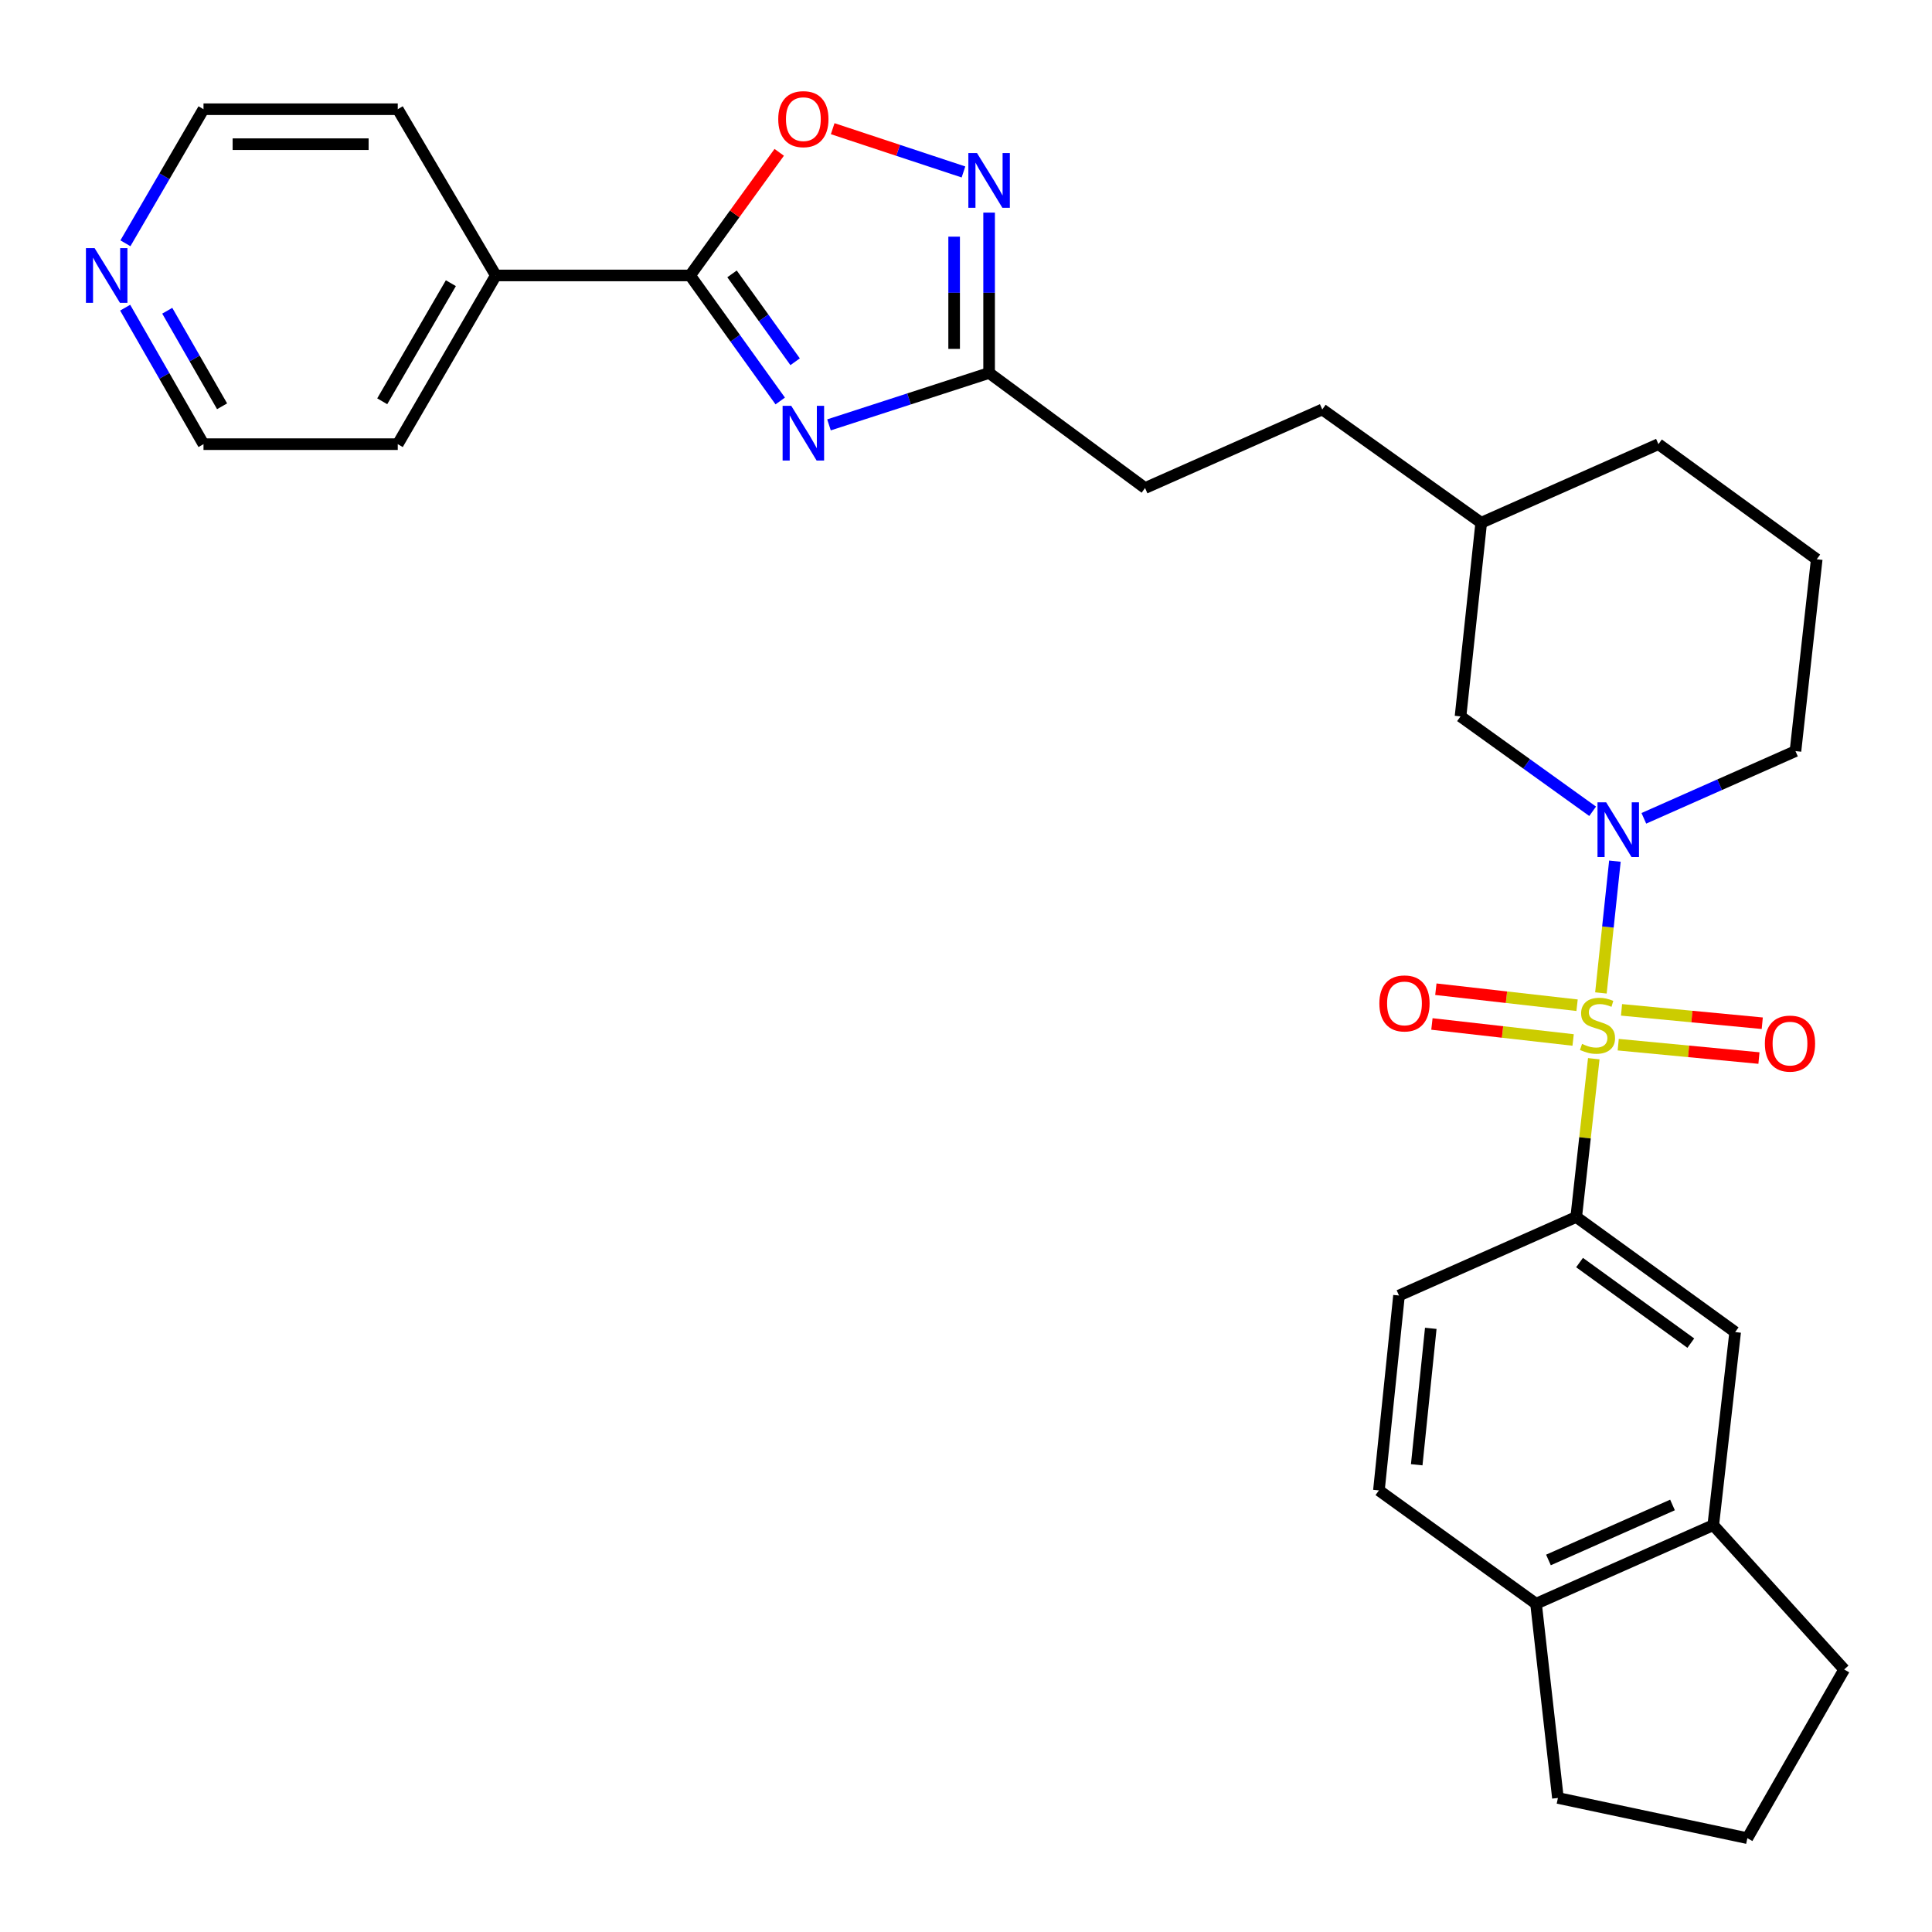 <?xml version='1.0' encoding='iso-8859-1'?>
<svg version='1.1' baseProfile='full'
              xmlns='http://www.w3.org/2000/svg'
                      xmlns:rdkit='http://www.rdkit.org/xml'
                      xmlns:xlink='http://www.w3.org/1999/xlink'
                  xml:space='preserve'
width='1000px' height='1000px' viewBox='0 0 1000 1000'>
<!-- END OF HEADER -->
<rect style='opacity:1.0;fill:#FFFFFF;stroke:none' width='1000' height='1000' x='0' y='0'> </rect>
<path class='bond-1' d='M 828.632,513.946 L 832.254,479.834' style='fill:none;fill-rule:evenodd;stroke:#CCCC00;stroke-width:6px;stroke-linecap:butt;stroke-linejoin:miter;stroke-opacity:1' />
<path class='bond-1' d='M 832.254,479.834 L 835.875,445.722' style='fill:none;fill-rule:evenodd;stroke:#0000FF;stroke-width:6px;stroke-linecap:butt;stroke-linejoin:miter;stroke-opacity:1' />
<path class='bond-3' d='M 824.936,547.987 L 820.393,588.944' style='fill:none;fill-rule:evenodd;stroke:#CCCC00;stroke-width:6px;stroke-linecap:butt;stroke-linejoin:miter;stroke-opacity:1' />
<path class='bond-3' d='M 820.393,588.944 L 815.851,629.902' style='fill:none;fill-rule:evenodd;stroke:#000000;stroke-width:6px;stroke-linecap:butt;stroke-linejoin:miter;stroke-opacity:1' />
<path class='bond-8' d='M 837.588,540.722 L 874.009,544.185' style='fill:none;fill-rule:evenodd;stroke:#CCCC00;stroke-width:6px;stroke-linecap:butt;stroke-linejoin:miter;stroke-opacity:1' />
<path class='bond-8' d='M 874.009,544.185 L 910.429,547.648' style='fill:none;fill-rule:evenodd;stroke:#FF0000;stroke-width:6px;stroke-linecap:butt;stroke-linejoin:miter;stroke-opacity:1' />
<path class='bond-8' d='M 839.302,522.7 L 875.722,526.163' style='fill:none;fill-rule:evenodd;stroke:#CCCC00;stroke-width:6px;stroke-linecap:butt;stroke-linejoin:miter;stroke-opacity:1' />
<path class='bond-8' d='M 875.722,526.163 L 912.142,529.626' style='fill:none;fill-rule:evenodd;stroke:#FF0000;stroke-width:6px;stroke-linecap:butt;stroke-linejoin:miter;stroke-opacity:1' />
<path class='bond-9' d='M 816.289,520.302 L 779.744,516.16' style='fill:none;fill-rule:evenodd;stroke:#CCCC00;stroke-width:6px;stroke-linecap:butt;stroke-linejoin:miter;stroke-opacity:1' />
<path class='bond-9' d='M 779.744,516.16 L 743.199,512.017' style='fill:none;fill-rule:evenodd;stroke:#FF0000;stroke-width:6px;stroke-linecap:butt;stroke-linejoin:miter;stroke-opacity:1' />
<path class='bond-9' d='M 814.25,538.289 L 777.705,534.147' style='fill:none;fill-rule:evenodd;stroke:#CCCC00;stroke-width:6px;stroke-linecap:butt;stroke-linejoin:miter;stroke-opacity:1' />
<path class='bond-9' d='M 777.705,534.147 L 741.16,530.005' style='fill:none;fill-rule:evenodd;stroke:#FF0000;stroke-width:6px;stroke-linecap:butt;stroke-linejoin:miter;stroke-opacity:1' />
<path class='bond-0' d='M 429.084,219.914 L 470.523,206.477' style='fill:none;fill-rule:evenodd;stroke:#0000FF;stroke-width:6px;stroke-linecap:butt;stroke-linejoin:miter;stroke-opacity:1' />
<path class='bond-0' d='M 470.523,206.477 L 511.961,193.04' style='fill:none;fill-rule:evenodd;stroke:#000000;stroke-width:6px;stroke-linecap:butt;stroke-linejoin:miter;stroke-opacity:1' />
<path class='bond-2' d='M 403.846,207.543 L 380.521,175.059' style='fill:none;fill-rule:evenodd;stroke:#0000FF;stroke-width:6px;stroke-linecap:butt;stroke-linejoin:miter;stroke-opacity:1' />
<path class='bond-2' d='M 380.521,175.059 L 357.196,142.574' style='fill:none;fill-rule:evenodd;stroke:#000000;stroke-width:6px;stroke-linecap:butt;stroke-linejoin:miter;stroke-opacity:1' />
<path class='bond-2' d='M 411.553,187.24 L 395.225,164.501' style='fill:none;fill-rule:evenodd;stroke:#0000FF;stroke-width:6px;stroke-linecap:butt;stroke-linejoin:miter;stroke-opacity:1' />
<path class='bond-2' d='M 395.225,164.501 L 378.898,141.761' style='fill:none;fill-rule:evenodd;stroke:#000000;stroke-width:6px;stroke-linecap:butt;stroke-linejoin:miter;stroke-opacity:1' />
<path class='bond-11' d='M 824.351,419.92 L 790.156,395.363' style='fill:none;fill-rule:evenodd;stroke:#0000FF;stroke-width:6px;stroke-linecap:butt;stroke-linejoin:miter;stroke-opacity:1' />
<path class='bond-11' d='M 790.156,395.363 L 755.962,370.806' style='fill:none;fill-rule:evenodd;stroke:#000000;stroke-width:6px;stroke-linecap:butt;stroke-linejoin:miter;stroke-opacity:1' />
<path class='bond-18' d='M 850.852,423.563 L 890.093,406.165' style='fill:none;fill-rule:evenodd;stroke:#0000FF;stroke-width:6px;stroke-linecap:butt;stroke-linejoin:miter;stroke-opacity:1' />
<path class='bond-18' d='M 890.093,406.165 L 929.333,388.767' style='fill:none;fill-rule:evenodd;stroke:#000000;stroke-width:6px;stroke-linecap:butt;stroke-linejoin:miter;stroke-opacity:1' />
<path class='bond-12' d='M 357.196,142.574 L 256.637,142.574' style='fill:none;fill-rule:evenodd;stroke:#000000;stroke-width:6px;stroke-linecap:butt;stroke-linejoin:miter;stroke-opacity:1' />
<path class='bond-33' d='M 357.196,142.574 L 380.26,110.71' style='fill:none;fill-rule:evenodd;stroke:#000000;stroke-width:6px;stroke-linecap:butt;stroke-linejoin:miter;stroke-opacity:1' />
<path class='bond-33' d='M 380.26,110.71 L 403.324,78.845' style='fill:none;fill-rule:evenodd;stroke:#FF0000;stroke-width:6px;stroke-linecap:butt;stroke-linejoin:miter;stroke-opacity:1' />
<path class='bond-7' d='M 815.851,629.902 L 898.116,689.479' style='fill:none;fill-rule:evenodd;stroke:#000000;stroke-width:6px;stroke-linecap:butt;stroke-linejoin:miter;stroke-opacity:1' />
<path class='bond-7' d='M 817.573,653.5 L 875.158,695.203' style='fill:none;fill-rule:evenodd;stroke:#000000;stroke-width:6px;stroke-linecap:butt;stroke-linejoin:miter;stroke-opacity:1' />
<path class='bond-14' d='M 815.851,629.902 L 724.122,670.562' style='fill:none;fill-rule:evenodd;stroke:#000000;stroke-width:6px;stroke-linecap:butt;stroke-linejoin:miter;stroke-opacity:1' />
<path class='bond-4' d='M 511.961,110.047 L 511.961,151.543' style='fill:none;fill-rule:evenodd;stroke:#0000FF;stroke-width:6px;stroke-linecap:butt;stroke-linejoin:miter;stroke-opacity:1' />
<path class='bond-4' d='M 511.961,151.543 L 511.961,193.04' style='fill:none;fill-rule:evenodd;stroke:#000000;stroke-width:6px;stroke-linecap:butt;stroke-linejoin:miter;stroke-opacity:1' />
<path class='bond-4' d='M 493.859,122.496 L 493.859,151.543' style='fill:none;fill-rule:evenodd;stroke:#0000FF;stroke-width:6px;stroke-linecap:butt;stroke-linejoin:miter;stroke-opacity:1' />
<path class='bond-4' d='M 493.859,151.543 L 493.859,180.591' style='fill:none;fill-rule:evenodd;stroke:#000000;stroke-width:6px;stroke-linecap:butt;stroke-linejoin:miter;stroke-opacity:1' />
<path class='bond-5' d='M 498.69,89.005 L 464.845,77.807' style='fill:none;fill-rule:evenodd;stroke:#0000FF;stroke-width:6px;stroke-linecap:butt;stroke-linejoin:miter;stroke-opacity:1' />
<path class='bond-5' d='M 464.845,77.807 L 431,66.609' style='fill:none;fill-rule:evenodd;stroke:#FF0000;stroke-width:6px;stroke-linecap:butt;stroke-linejoin:miter;stroke-opacity:1' />
<path class='bond-6' d='M 511.961,193.04 L 592.678,252.607' style='fill:none;fill-rule:evenodd;stroke:#000000;stroke-width:6px;stroke-linecap:butt;stroke-linejoin:miter;stroke-opacity:1' />
<path class='bond-10' d='M 898.116,689.479 L 886.782,789.414' style='fill:none;fill-rule:evenodd;stroke:#000000;stroke-width:6px;stroke-linecap:butt;stroke-linejoin:miter;stroke-opacity:1' />
<path class='bond-21' d='M 886.782,789.414 L 954.545,864.117' style='fill:none;fill-rule:evenodd;stroke:#000000;stroke-width:6px;stroke-linecap:butt;stroke-linejoin:miter;stroke-opacity:1' />
<path class='bond-30' d='M 886.782,789.414 L 795.053,830.084' style='fill:none;fill-rule:evenodd;stroke:#000000;stroke-width:6px;stroke-linecap:butt;stroke-linejoin:miter;stroke-opacity:1' />
<path class='bond-30' d='M 865.685,778.966 L 801.475,807.435' style='fill:none;fill-rule:evenodd;stroke:#000000;stroke-width:6px;stroke-linecap:butt;stroke-linejoin:miter;stroke-opacity:1' />
<path class='bond-19' d='M 755.962,370.806 L 766.672,270.578' style='fill:none;fill-rule:evenodd;stroke:#000000;stroke-width:6px;stroke-linecap:butt;stroke-linejoin:miter;stroke-opacity:1' />
<path class='bond-27' d='M 256.637,142.574 L 205.88,56.527' style='fill:none;fill-rule:evenodd;stroke:#000000;stroke-width:6px;stroke-linecap:butt;stroke-linejoin:miter;stroke-opacity:1' />
<path class='bond-28' d='M 256.637,142.574 L 205.88,229.898' style='fill:none;fill-rule:evenodd;stroke:#000000;stroke-width:6px;stroke-linecap:butt;stroke-linejoin:miter;stroke-opacity:1' />
<path class='bond-28' d='M 233.372,146.576 L 197.842,207.703' style='fill:none;fill-rule:evenodd;stroke:#000000;stroke-width:6px;stroke-linecap:butt;stroke-linejoin:miter;stroke-opacity:1' />
<path class='bond-13' d='M 795.053,830.084 L 713.723,771.432' style='fill:none;fill-rule:evenodd;stroke:#000000;stroke-width:6px;stroke-linecap:butt;stroke-linejoin:miter;stroke-opacity:1' />
<path class='bond-24' d='M 795.053,830.084 L 806.377,930.623' style='fill:none;fill-rule:evenodd;stroke:#000000;stroke-width:6px;stroke-linecap:butt;stroke-linejoin:miter;stroke-opacity:1' />
<path class='bond-16' d='M 724.122,670.562 L 713.723,771.432' style='fill:none;fill-rule:evenodd;stroke:#000000;stroke-width:6px;stroke-linecap:butt;stroke-linejoin:miter;stroke-opacity:1' />
<path class='bond-16' d='M 740.569,687.549 L 733.29,758.158' style='fill:none;fill-rule:evenodd;stroke:#000000;stroke-width:6px;stroke-linecap:butt;stroke-linejoin:miter;stroke-opacity:1' />
<path class='bond-15' d='M 64.788,159.251 L 85.059,194.575' style='fill:none;fill-rule:evenodd;stroke:#0000FF;stroke-width:6px;stroke-linecap:butt;stroke-linejoin:miter;stroke-opacity:1' />
<path class='bond-15' d='M 85.059,194.575 L 105.331,229.898' style='fill:none;fill-rule:evenodd;stroke:#000000;stroke-width:6px;stroke-linecap:butt;stroke-linejoin:miter;stroke-opacity:1' />
<path class='bond-15' d='M 86.57,160.838 L 100.76,185.564' style='fill:none;fill-rule:evenodd;stroke:#0000FF;stroke-width:6px;stroke-linecap:butt;stroke-linejoin:miter;stroke-opacity:1' />
<path class='bond-15' d='M 100.76,185.564 L 114.95,210.291' style='fill:none;fill-rule:evenodd;stroke:#000000;stroke-width:6px;stroke-linecap:butt;stroke-linejoin:miter;stroke-opacity:1' />
<path class='bond-34' d='M 64.914,125.925 L 85.122,91.226' style='fill:none;fill-rule:evenodd;stroke:#0000FF;stroke-width:6px;stroke-linecap:butt;stroke-linejoin:miter;stroke-opacity:1' />
<path class='bond-34' d='M 85.122,91.226 L 105.331,56.527' style='fill:none;fill-rule:evenodd;stroke:#000000;stroke-width:6px;stroke-linecap:butt;stroke-linejoin:miter;stroke-opacity:1' />
<path class='bond-17' d='M 592.678,252.607 L 684.407,211.937' style='fill:none;fill-rule:evenodd;stroke:#000000;stroke-width:6px;stroke-linecap:butt;stroke-linejoin:miter;stroke-opacity:1' />
<path class='bond-22' d='M 929.333,388.767 L 940.335,289.475' style='fill:none;fill-rule:evenodd;stroke:#000000;stroke-width:6px;stroke-linecap:butt;stroke-linejoin:miter;stroke-opacity:1' />
<path class='bond-20' d='M 766.672,270.578 L 684.407,211.937' style='fill:none;fill-rule:evenodd;stroke:#000000;stroke-width:6px;stroke-linecap:butt;stroke-linejoin:miter;stroke-opacity:1' />
<path class='bond-31' d='M 766.672,270.578 L 858.401,229.898' style='fill:none;fill-rule:evenodd;stroke:#000000;stroke-width:6px;stroke-linecap:butt;stroke-linejoin:miter;stroke-opacity:1' />
<path class='bond-23' d='M 954.545,864.117 L 904.432,951.431' style='fill:none;fill-rule:evenodd;stroke:#000000;stroke-width:6px;stroke-linecap:butt;stroke-linejoin:miter;stroke-opacity:1' />
<path class='bond-29' d='M 940.335,289.475 L 858.401,229.898' style='fill:none;fill-rule:evenodd;stroke:#000000;stroke-width:6px;stroke-linecap:butt;stroke-linejoin:miter;stroke-opacity:1' />
<path class='bond-32' d='M 904.432,951.431 L 806.377,930.623' style='fill:none;fill-rule:evenodd;stroke:#000000;stroke-width:6px;stroke-linecap:butt;stroke-linejoin:miter;stroke-opacity:1' />
<path class='bond-25' d='M 105.331,229.898 L 205.88,229.898' style='fill:none;fill-rule:evenodd;stroke:#000000;stroke-width:6px;stroke-linecap:butt;stroke-linejoin:miter;stroke-opacity:1' />
<path class='bond-26' d='M 105.331,56.527 L 205.88,56.527' style='fill:none;fill-rule:evenodd;stroke:#000000;stroke-width:6px;stroke-linecap:butt;stroke-linejoin:miter;stroke-opacity:1' />
<path class='bond-26' d='M 120.413,74.63 L 190.797,74.63' style='fill:none;fill-rule:evenodd;stroke:#000000;stroke-width:6px;stroke-linecap:butt;stroke-linejoin:miter;stroke-opacity:1' />
<path  class='atom-0' d='M 818.863 540.33
Q 819.183 540.45, 820.503 541.01
Q 821.823 541.57, 823.263 541.93
Q 824.743 542.25, 826.183 542.25
Q 828.863 542.25, 830.423 540.97
Q 831.983 539.65, 831.983 537.37
Q 831.983 535.81, 831.183 534.85
Q 830.423 533.89, 829.223 533.37
Q 828.023 532.85, 826.023 532.25
Q 823.503 531.49, 821.983 530.77
Q 820.503 530.05, 819.423 528.53
Q 818.383 527.01, 818.383 524.45
Q 818.383 520.89, 820.783 518.69
Q 823.223 516.49, 828.023 516.49
Q 831.303 516.49, 835.023 518.05
L 834.103 521.13
Q 830.703 519.73, 828.143 519.73
Q 825.383 519.73, 823.863 520.89
Q 822.343 522.01, 822.383 523.97
Q 822.383 525.49, 823.143 526.41
Q 823.943 527.33, 825.063 527.85
Q 826.223 528.37, 828.143 528.97
Q 830.703 529.77, 832.223 530.57
Q 833.743 531.37, 834.823 533.01
Q 835.943 534.61, 835.943 537.37
Q 835.943 541.29, 833.303 543.41
Q 830.703 545.49, 826.343 545.49
Q 823.823 545.49, 821.903 544.93
Q 820.023 544.41, 817.783 543.49
L 818.863 540.33
' fill='#CCCC00'/>
<path  class='atom-1' d='M 409.557 210.056
L 418.837 225.056
Q 419.757 226.536, 421.237 229.216
Q 422.717 231.896, 422.797 232.056
L 422.797 210.056
L 426.557 210.056
L 426.557 238.376
L 422.677 238.376
L 412.717 221.976
Q 411.557 220.056, 410.317 217.856
Q 409.117 215.656, 408.757 214.976
L 408.757 238.376
L 405.077 238.376
L 405.077 210.056
L 409.557 210.056
' fill='#0000FF'/>
<path  class='atom-2' d='M 831.344 415.277
L 840.624 430.277
Q 841.544 431.757, 843.024 434.437
Q 844.504 437.117, 844.584 437.277
L 844.584 415.277
L 848.344 415.277
L 848.344 443.597
L 844.464 443.597
L 834.504 427.197
Q 833.344 425.277, 832.104 423.077
Q 830.904 420.877, 830.544 420.197
L 830.544 443.597
L 826.864 443.597
L 826.864 415.277
L 831.344 415.277
' fill='#0000FF'/>
<path  class='atom-5' d='M 505.701 79.236
L 514.981 94.236
Q 515.901 95.716, 517.381 98.396
Q 518.861 101.076, 518.941 101.236
L 518.941 79.236
L 522.701 79.236
L 522.701 107.556
L 518.821 107.556
L 508.861 91.156
Q 507.701 89.236, 506.461 87.036
Q 505.261 84.836, 504.901 84.156
L 504.901 107.556
L 501.221 107.556
L 501.221 79.236
L 505.701 79.236
' fill='#0000FF'/>
<path  class='atom-6' d='M 402.817 61.666
Q 402.817 54.866, 406.177 51.066
Q 409.537 47.266, 415.817 47.266
Q 422.097 47.266, 425.457 51.066
Q 428.817 54.866, 428.817 61.666
Q 428.817 68.546, 425.417 72.466
Q 422.017 76.346, 415.817 76.346
Q 409.577 76.346, 406.177 72.466
Q 402.817 68.586, 402.817 61.666
M 415.817 73.146
Q 420.137 73.146, 422.457 70.266
Q 424.817 67.346, 424.817 61.666
Q 424.817 56.106, 422.457 53.306
Q 420.137 50.466, 415.817 50.466
Q 411.497 50.466, 409.137 53.266
Q 406.817 56.066, 406.817 61.666
Q 406.817 67.386, 409.137 70.266
Q 411.497 73.146, 415.817 73.146
' fill='#FF0000'/>
<path  class='atom-9' d='M 913.497 540.163
Q 913.497 533.363, 916.857 529.563
Q 920.217 525.763, 926.497 525.763
Q 932.777 525.763, 936.137 529.563
Q 939.497 533.363, 939.497 540.163
Q 939.497 547.043, 936.097 550.963
Q 932.697 554.843, 926.497 554.843
Q 920.257 554.843, 916.857 550.963
Q 913.497 547.083, 913.497 540.163
M 926.497 551.643
Q 930.817 551.643, 933.137 548.763
Q 935.497 545.843, 935.497 540.163
Q 935.497 534.603, 933.137 531.803
Q 930.817 528.963, 926.497 528.963
Q 922.177 528.963, 919.817 531.763
Q 917.497 534.563, 917.497 540.163
Q 917.497 545.883, 919.817 548.763
Q 922.177 551.643, 926.497 551.643
' fill='#FF0000'/>
<path  class='atom-10' d='M 713.958 519.366
Q 713.958 512.566, 717.318 508.766
Q 720.678 504.966, 726.958 504.966
Q 733.238 504.966, 736.598 508.766
Q 739.958 512.566, 739.958 519.366
Q 739.958 526.246, 736.558 530.166
Q 733.158 534.046, 726.958 534.046
Q 720.718 534.046, 717.318 530.166
Q 713.958 526.286, 713.958 519.366
M 726.958 530.846
Q 731.278 530.846, 733.598 527.966
Q 735.958 525.046, 735.958 519.366
Q 735.958 513.806, 733.598 511.006
Q 731.278 508.166, 726.958 508.166
Q 722.638 508.166, 720.278 510.966
Q 717.958 513.766, 717.958 519.366
Q 717.958 525.086, 720.278 527.966
Q 722.638 530.846, 726.958 530.846
' fill='#FF0000'/>
<path  class='atom-16' d='M 48.957 128.414
L 58.237 143.414
Q 59.157 144.894, 60.637 147.574
Q 62.117 150.254, 62.197 150.414
L 62.197 128.414
L 65.957 128.414
L 65.957 156.734
L 62.077 156.734
L 52.117 140.334
Q 50.957 138.414, 49.717 136.214
Q 48.517 134.014, 48.157 133.334
L 48.157 156.734
L 44.477 156.734
L 44.477 128.414
L 48.957 128.414
' fill='#0000FF'/>
</svg>
